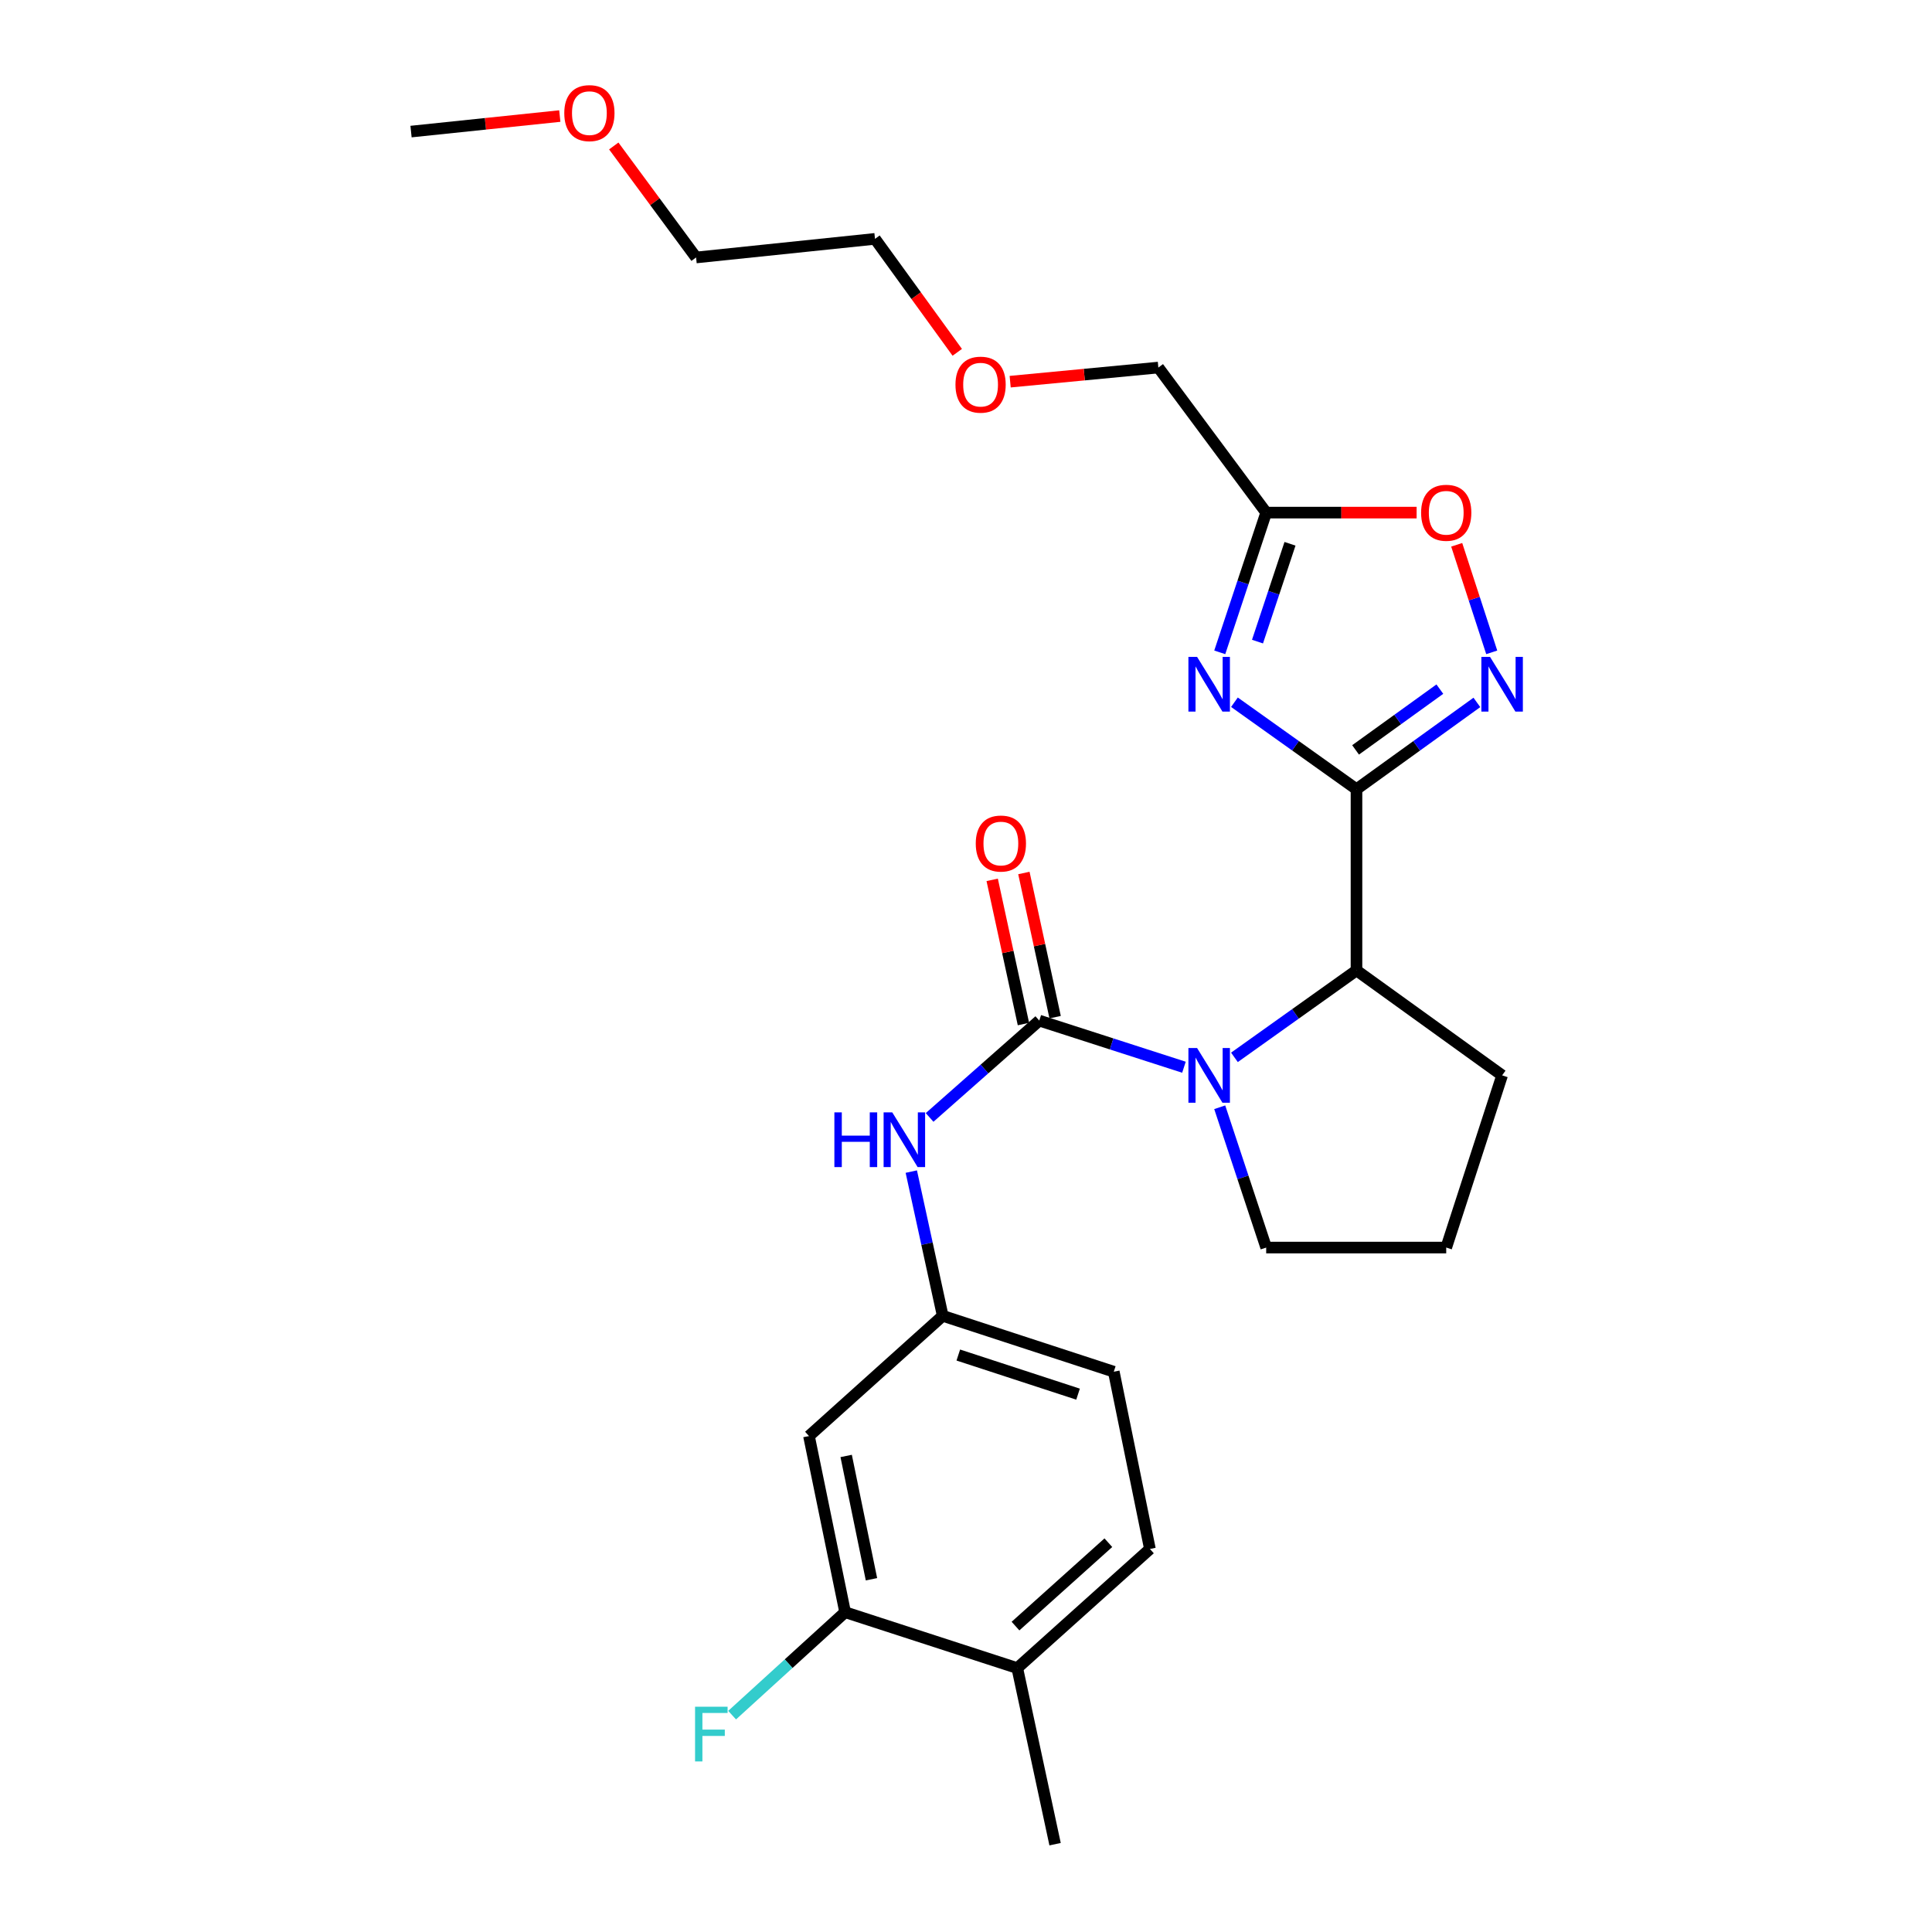 <?xml version='1.0' encoding='iso-8859-1'?>
<svg version='1.1' baseProfile='full'
              xmlns='http://www.w3.org/2000/svg'
                      xmlns:rdkit='http://www.rdkit.org/xml'
                      xmlns:xlink='http://www.w3.org/1999/xlink'
                  xml:space='preserve'
width='1000px' height='1000px' viewBox='0 0 1000 1000'>
<!-- END OF HEADER -->
<rect style='opacity:1.0;fill:#FFFFFF;stroke:none' width='1000' height='1000' x='0' y='0'> </rect>
<path class='bond-0' d='M 702.115,408.498 L 670.528,385.986' style='fill:none;fill-rule:evenodd;stroke:#000000;stroke-width:6px;stroke-linecap:butt;stroke-linejoin:miter;stroke-opacity:1' />
<path class='bond-0' d='M 670.528,385.986 L 638.942,363.473' style='fill:none;fill-rule:evenodd;stroke:#0000FF;stroke-width:6px;stroke-linecap:butt;stroke-linejoin:miter;stroke-opacity:1' />
<path class='bond-3' d='M 702.115,408.498 L 733.271,386.033' style='fill:none;fill-rule:evenodd;stroke:#000000;stroke-width:6px;stroke-linecap:butt;stroke-linejoin:miter;stroke-opacity:1' />
<path class='bond-3' d='M 733.271,386.033 L 764.428,363.569' style='fill:none;fill-rule:evenodd;stroke:#0000FF;stroke-width:6px;stroke-linecap:butt;stroke-linejoin:miter;stroke-opacity:1' />
<path class='bond-3' d='M 701.645,388.143 L 723.454,372.418' style='fill:none;fill-rule:evenodd;stroke:#000000;stroke-width:6px;stroke-linecap:butt;stroke-linejoin:miter;stroke-opacity:1' />
<path class='bond-3' d='M 723.454,372.418 L 745.264,356.692' style='fill:none;fill-rule:evenodd;stroke:#0000FF;stroke-width:6px;stroke-linecap:butt;stroke-linejoin:miter;stroke-opacity:1' />
<path class='bond-4' d='M 702.115,408.498 L 702.115,502.283' style='fill:none;fill-rule:evenodd;stroke:#000000;stroke-width:6px;stroke-linecap:butt;stroke-linejoin:miter;stroke-opacity:1' />
<path class='bond-5' d='M 631.344,337.65 L 643.36,301.488' style='fill:none;fill-rule:evenodd;stroke:#0000FF;stroke-width:6px;stroke-linecap:butt;stroke-linejoin:miter;stroke-opacity:1' />
<path class='bond-5' d='M 643.36,301.488 L 655.376,265.326' style='fill:none;fill-rule:evenodd;stroke:#000000;stroke-width:6px;stroke-linecap:butt;stroke-linejoin:miter;stroke-opacity:1' />
<path class='bond-5' d='M 650.878,332.094 L 659.289,306.781' style='fill:none;fill-rule:evenodd;stroke:#0000FF;stroke-width:6px;stroke-linecap:butt;stroke-linejoin:miter;stroke-opacity:1' />
<path class='bond-5' d='M 659.289,306.781 L 667.7,281.467' style='fill:none;fill-rule:evenodd;stroke:#000000;stroke-width:6px;stroke-linecap:butt;stroke-linejoin:miter;stroke-opacity:1' />
<path class='bond-1' d='M 537.932,528.264 L 575.372,540.331' style='fill:none;fill-rule:evenodd;stroke:#000000;stroke-width:6px;stroke-linecap:butt;stroke-linejoin:miter;stroke-opacity:1' />
<path class='bond-1' d='M 575.372,540.331 L 612.811,552.398' style='fill:none;fill-rule:evenodd;stroke:#0000FF;stroke-width:6px;stroke-linecap:butt;stroke-linejoin:miter;stroke-opacity:1' />
<path class='bond-7' d='M 537.932,528.264 L 509.548,553.324' style='fill:none;fill-rule:evenodd;stroke:#000000;stroke-width:6px;stroke-linecap:butt;stroke-linejoin:miter;stroke-opacity:1' />
<path class='bond-7' d='M 509.548,553.324 L 481.163,578.385' style='fill:none;fill-rule:evenodd;stroke:#0000FF;stroke-width:6px;stroke-linecap:butt;stroke-linejoin:miter;stroke-opacity:1' />
<path class='bond-10' d='M 546.134,526.486 L 538.047,489.173' style='fill:none;fill-rule:evenodd;stroke:#000000;stroke-width:6px;stroke-linecap:butt;stroke-linejoin:miter;stroke-opacity:1' />
<path class='bond-10' d='M 538.047,489.173 L 529.96,451.859' style='fill:none;fill-rule:evenodd;stroke:#FF0000;stroke-width:6px;stroke-linecap:butt;stroke-linejoin:miter;stroke-opacity:1' />
<path class='bond-10' d='M 529.73,530.042 L 521.642,492.728' style='fill:none;fill-rule:evenodd;stroke:#000000;stroke-width:6px;stroke-linecap:butt;stroke-linejoin:miter;stroke-opacity:1' />
<path class='bond-10' d='M 521.642,492.728 L 513.555,455.414' style='fill:none;fill-rule:evenodd;stroke:#FF0000;stroke-width:6px;stroke-linecap:butt;stroke-linejoin:miter;stroke-opacity:1' />
<path class='bond-2' d='M 638.942,547.286 L 670.528,524.784' style='fill:none;fill-rule:evenodd;stroke:#0000FF;stroke-width:6px;stroke-linecap:butt;stroke-linejoin:miter;stroke-opacity:1' />
<path class='bond-2' d='M 670.528,524.784 L 702.115,502.283' style='fill:none;fill-rule:evenodd;stroke:#000000;stroke-width:6px;stroke-linecap:butt;stroke-linejoin:miter;stroke-opacity:1' />
<path class='bond-14' d='M 631.327,573.111 L 643.351,609.423' style='fill:none;fill-rule:evenodd;stroke:#0000FF;stroke-width:6px;stroke-linecap:butt;stroke-linejoin:miter;stroke-opacity:1' />
<path class='bond-14' d='M 643.351,609.423 L 655.376,645.736' style='fill:none;fill-rule:evenodd;stroke:#000000;stroke-width:6px;stroke-linecap:butt;stroke-linejoin:miter;stroke-opacity:1' />
<path class='bond-6' d='M 772.12,337.654 L 763.055,309.821' style='fill:none;fill-rule:evenodd;stroke:#0000FF;stroke-width:6px;stroke-linecap:butt;stroke-linejoin:miter;stroke-opacity:1' />
<path class='bond-6' d='M 763.055,309.821 L 753.99,281.987' style='fill:none;fill-rule:evenodd;stroke:#FF0000;stroke-width:6px;stroke-linecap:butt;stroke-linejoin:miter;stroke-opacity:1' />
<path class='bond-18' d='M 702.115,502.283 L 777.492,556.604' style='fill:none;fill-rule:evenodd;stroke:#000000;stroke-width:6px;stroke-linecap:butt;stroke-linejoin:miter;stroke-opacity:1' />
<path class='bond-17' d='M 655.376,265.326 L 599.563,190.247' style='fill:none;fill-rule:evenodd;stroke:#000000;stroke-width:6px;stroke-linecap:butt;stroke-linejoin:miter;stroke-opacity:1' />
<path class='bond-26' d='M 655.376,265.326 L 694.305,265.326' style='fill:none;fill-rule:evenodd;stroke:#000000;stroke-width:6px;stroke-linecap:butt;stroke-linejoin:miter;stroke-opacity:1' />
<path class='bond-26' d='M 694.305,265.326 L 733.235,265.326' style='fill:none;fill-rule:evenodd;stroke:#FF0000;stroke-width:6px;stroke-linecap:butt;stroke-linejoin:miter;stroke-opacity:1' />
<path class='bond-11' d='M 471.687,606.415 L 479.817,643.742' style='fill:none;fill-rule:evenodd;stroke:#0000FF;stroke-width:6px;stroke-linecap:butt;stroke-linejoin:miter;stroke-opacity:1' />
<path class='bond-11' d='M 479.817,643.742 L 487.948,681.069' style='fill:none;fill-rule:evenodd;stroke:#000000;stroke-width:6px;stroke-linecap:butt;stroke-linejoin:miter;stroke-opacity:1' />
<path class='bond-8' d='M 437.432,834.472 L 418.726,743.298' style='fill:none;fill-rule:evenodd;stroke:#000000;stroke-width:6px;stroke-linecap:butt;stroke-linejoin:miter;stroke-opacity:1' />
<path class='bond-8' d='M 451.07,817.422 L 437.975,753.6' style='fill:none;fill-rule:evenodd;stroke:#000000;stroke-width:6px;stroke-linecap:butt;stroke-linejoin:miter;stroke-opacity:1' />
<path class='bond-15' d='M 437.432,834.472 L 408.188,861.113' style='fill:none;fill-rule:evenodd;stroke:#000000;stroke-width:6px;stroke-linecap:butt;stroke-linejoin:miter;stroke-opacity:1' />
<path class='bond-15' d='M 408.188,861.113 L 378.944,887.754' style='fill:none;fill-rule:evenodd;stroke:#33CCCC;stroke-width:6px;stroke-linecap:butt;stroke-linejoin:miter;stroke-opacity:1' />
<path class='bond-28' d='M 437.432,834.472 L 526.536,863.399' style='fill:none;fill-rule:evenodd;stroke:#000000;stroke-width:6px;stroke-linecap:butt;stroke-linejoin:miter;stroke-opacity:1' />
<path class='bond-9' d='M 418.726,743.298 L 487.948,681.069' style='fill:none;fill-rule:evenodd;stroke:#000000;stroke-width:6px;stroke-linecap:butt;stroke-linejoin:miter;stroke-opacity:1' />
<path class='bond-16' d='M 487.948,681.069 L 576.492,709.997' style='fill:none;fill-rule:evenodd;stroke:#000000;stroke-width:6px;stroke-linecap:butt;stroke-linejoin:miter;stroke-opacity:1' />
<path class='bond-16' d='M 496.017,701.364 L 557.998,721.613' style='fill:none;fill-rule:evenodd;stroke:#000000;stroke-width:6px;stroke-linecap:butt;stroke-linejoin:miter;stroke-opacity:1' />
<path class='bond-12' d='M 526.536,863.399 L 595.199,801.74' style='fill:none;fill-rule:evenodd;stroke:#000000;stroke-width:6px;stroke-linecap:butt;stroke-linejoin:miter;stroke-opacity:1' />
<path class='bond-12' d='M 525.621,841.661 L 573.684,798.5' style='fill:none;fill-rule:evenodd;stroke:#000000;stroke-width:6px;stroke-linecap:butt;stroke-linejoin:miter;stroke-opacity:1' />
<path class='bond-22' d='M 526.536,863.399 L 546.11,954.545' style='fill:none;fill-rule:evenodd;stroke:#000000;stroke-width:6px;stroke-linecap:butt;stroke-linejoin:miter;stroke-opacity:1' />
<path class='bond-13' d='M 595.199,801.74 L 576.492,709.997' style='fill:none;fill-rule:evenodd;stroke:#000000;stroke-width:6px;stroke-linecap:butt;stroke-linejoin:miter;stroke-opacity:1' />
<path class='bond-27' d='M 655.376,645.736 L 748.564,645.736' style='fill:none;fill-rule:evenodd;stroke:#000000;stroke-width:6px;stroke-linecap:butt;stroke-linejoin:miter;stroke-opacity:1' />
<path class='bond-20' d='M 599.563,190.247 L 561.212,193.901' style='fill:none;fill-rule:evenodd;stroke:#000000;stroke-width:6px;stroke-linecap:butt;stroke-linejoin:miter;stroke-opacity:1' />
<path class='bond-20' d='M 561.212,193.901 L 522.861,197.554' style='fill:none;fill-rule:evenodd;stroke:#FF0000;stroke-width:6px;stroke-linecap:butt;stroke-linejoin:miter;stroke-opacity:1' />
<path class='bond-19' d='M 777.492,556.604 L 748.564,645.736' style='fill:none;fill-rule:evenodd;stroke:#000000;stroke-width:6px;stroke-linecap:butt;stroke-linejoin:miter;stroke-opacity:1' />
<path class='bond-24' d='M 495.479,182.365 L 474.186,153' style='fill:none;fill-rule:evenodd;stroke:#FF0000;stroke-width:6px;stroke-linecap:butt;stroke-linejoin:miter;stroke-opacity:1' />
<path class='bond-24' d='M 474.186,153 L 452.894,123.636' style='fill:none;fill-rule:evenodd;stroke:#000000;stroke-width:6px;stroke-linecap:butt;stroke-linejoin:miter;stroke-opacity:1' />
<path class='bond-21' d='M 317.682,75.555 L 338.987,104.412' style='fill:none;fill-rule:evenodd;stroke:#FF0000;stroke-width:6px;stroke-linecap:butt;stroke-linejoin:miter;stroke-opacity:1' />
<path class='bond-21' d='M 338.987,104.412 L 360.293,133.269' style='fill:none;fill-rule:evenodd;stroke:#000000;stroke-width:6px;stroke-linecap:butt;stroke-linejoin:miter;stroke-opacity:1' />
<path class='bond-25' d='M 289.747,60.069 L 251.247,64.086' style='fill:none;fill-rule:evenodd;stroke:#FF0000;stroke-width:6px;stroke-linecap:butt;stroke-linejoin:miter;stroke-opacity:1' />
<path class='bond-25' d='M 251.247,64.086 L 212.747,68.103' style='fill:none;fill-rule:evenodd;stroke:#000000;stroke-width:6px;stroke-linecap:butt;stroke-linejoin:miter;stroke-opacity:1' />
<path class='bond-23' d='M 360.293,133.269 L 452.894,123.636' style='fill:none;fill-rule:evenodd;stroke:#000000;stroke-width:6px;stroke-linecap:butt;stroke-linejoin:miter;stroke-opacity:1' />
<path  class='atom-1' d='M 619.601 339.99
L 628.881 354.99
Q 629.801 356.47, 631.281 359.15
Q 632.761 361.83, 632.841 361.99
L 632.841 339.99
L 636.601 339.99
L 636.601 368.31
L 632.721 368.31
L 622.761 351.91
Q 621.601 349.99, 620.361 347.79
Q 619.161 345.59, 618.801 344.91
L 618.801 368.31
L 615.121 368.31
L 615.121 339.99
L 619.601 339.99
' fill='#0000FF'/>
<path  class='atom-3' d='M 619.601 542.444
L 628.881 557.444
Q 629.801 558.924, 631.281 561.604
Q 632.761 564.284, 632.841 564.444
L 632.841 542.444
L 636.601 542.444
L 636.601 570.764
L 632.721 570.764
L 622.761 554.364
Q 621.601 552.444, 620.361 550.244
Q 619.161 548.044, 618.801 547.364
L 618.801 570.764
L 615.121 570.764
L 615.121 542.444
L 619.601 542.444
' fill='#0000FF'/>
<path  class='atom-4' d='M 771.232 339.99
L 780.512 354.99
Q 781.432 356.47, 782.912 359.15
Q 784.392 361.83, 784.472 361.99
L 784.472 339.99
L 788.232 339.99
L 788.232 368.31
L 784.352 368.31
L 774.392 351.91
Q 773.232 349.99, 771.992 347.79
Q 770.792 345.59, 770.432 344.91
L 770.432 368.31
L 766.752 368.31
L 766.752 339.99
L 771.232 339.99
' fill='#0000FF'/>
<path  class='atom-7' d='M 735.564 265.406
Q 735.564 258.606, 738.924 254.806
Q 742.284 251.006, 748.564 251.006
Q 754.844 251.006, 758.204 254.806
Q 761.564 258.606, 761.564 265.406
Q 761.564 272.286, 758.164 276.206
Q 754.764 280.086, 748.564 280.086
Q 742.324 280.086, 738.924 276.206
Q 735.564 272.326, 735.564 265.406
M 748.564 276.886
Q 752.884 276.886, 755.204 274.006
Q 757.564 271.086, 757.564 265.406
Q 757.564 259.846, 755.204 257.046
Q 752.884 254.206, 748.564 254.206
Q 744.244 254.206, 741.884 257.006
Q 739.564 259.806, 739.564 265.406
Q 739.564 271.126, 741.884 274.006
Q 744.244 276.886, 748.564 276.886
' fill='#FF0000'/>
<path  class='atom-8' d='M 431.874 575.763
L 435.714 575.763
L 435.714 587.803
L 450.194 587.803
L 450.194 575.763
L 454.034 575.763
L 454.034 604.083
L 450.194 604.083
L 450.194 591.003
L 435.714 591.003
L 435.714 604.083
L 431.874 604.083
L 431.874 575.763
' fill='#0000FF'/>
<path  class='atom-8' d='M 461.834 575.763
L 471.114 590.763
Q 472.034 592.243, 473.514 594.923
Q 474.994 597.603, 475.074 597.763
L 475.074 575.763
L 478.834 575.763
L 478.834 604.083
L 474.954 604.083
L 464.994 587.683
Q 463.834 585.763, 462.594 583.563
Q 461.394 581.363, 461.034 580.683
L 461.034 604.083
L 457.354 604.083
L 457.354 575.763
L 461.834 575.763
' fill='#0000FF'/>
<path  class='atom-11' d='M 505.05 436.61
Q 505.05 429.81, 508.41 426.01
Q 511.77 422.21, 518.05 422.21
Q 524.33 422.21, 527.69 426.01
Q 531.05 429.81, 531.05 436.61
Q 531.05 443.49, 527.65 447.41
Q 524.25 451.29, 518.05 451.29
Q 511.81 451.29, 508.41 447.41
Q 505.05 443.53, 505.05 436.61
M 518.05 448.09
Q 522.37 448.09, 524.69 445.21
Q 527.05 442.29, 527.05 436.61
Q 527.05 431.05, 524.69 428.25
Q 522.37 425.41, 518.05 425.41
Q 513.73 425.41, 511.37 428.21
Q 509.05 431.01, 509.05 436.61
Q 509.05 442.33, 511.37 445.21
Q 513.73 448.09, 518.05 448.09
' fill='#FF0000'/>
<path  class='atom-16' d='M 359.762 883.398
L 376.602 883.398
L 376.602 886.638
L 363.562 886.638
L 363.562 895.238
L 375.162 895.238
L 375.162 898.518
L 363.562 898.518
L 363.562 911.718
L 359.762 911.718
L 359.762 883.398
' fill='#33CCCC'/>
<path  class='atom-21' d='M 494.55 199.093
Q 494.55 192.293, 497.91 188.493
Q 501.27 184.693, 507.55 184.693
Q 513.83 184.693, 517.19 188.493
Q 520.55 192.293, 520.55 199.093
Q 520.55 205.973, 517.15 209.893
Q 513.75 213.773, 507.55 213.773
Q 501.31 213.773, 497.91 209.893
Q 494.55 206.013, 494.55 199.093
M 507.55 210.573
Q 511.87 210.573, 514.19 207.693
Q 516.55 204.773, 516.55 199.093
Q 516.55 193.533, 514.19 190.733
Q 511.87 187.893, 507.55 187.893
Q 503.23 187.893, 500.87 190.693
Q 498.55 193.493, 498.55 199.093
Q 498.55 204.813, 500.87 207.693
Q 503.23 210.573, 507.55 210.573
' fill='#FF0000'/>
<path  class='atom-22' d='M 292.068 58.55
Q 292.068 51.75, 295.428 47.95
Q 298.788 44.15, 305.068 44.15
Q 311.348 44.15, 314.708 47.95
Q 318.068 51.75, 318.068 58.55
Q 318.068 65.43, 314.668 69.35
Q 311.268 73.23, 305.068 73.23
Q 298.828 73.23, 295.428 69.35
Q 292.068 65.47, 292.068 58.55
M 305.068 70.03
Q 309.388 70.03, 311.708 67.15
Q 314.068 64.23, 314.068 58.55
Q 314.068 52.99, 311.708 50.19
Q 309.388 47.35, 305.068 47.35
Q 300.748 47.35, 298.388 50.15
Q 296.068 52.95, 296.068 58.55
Q 296.068 64.27, 298.388 67.15
Q 300.748 70.03, 305.068 70.03
' fill='#FF0000'/>
</svg>
